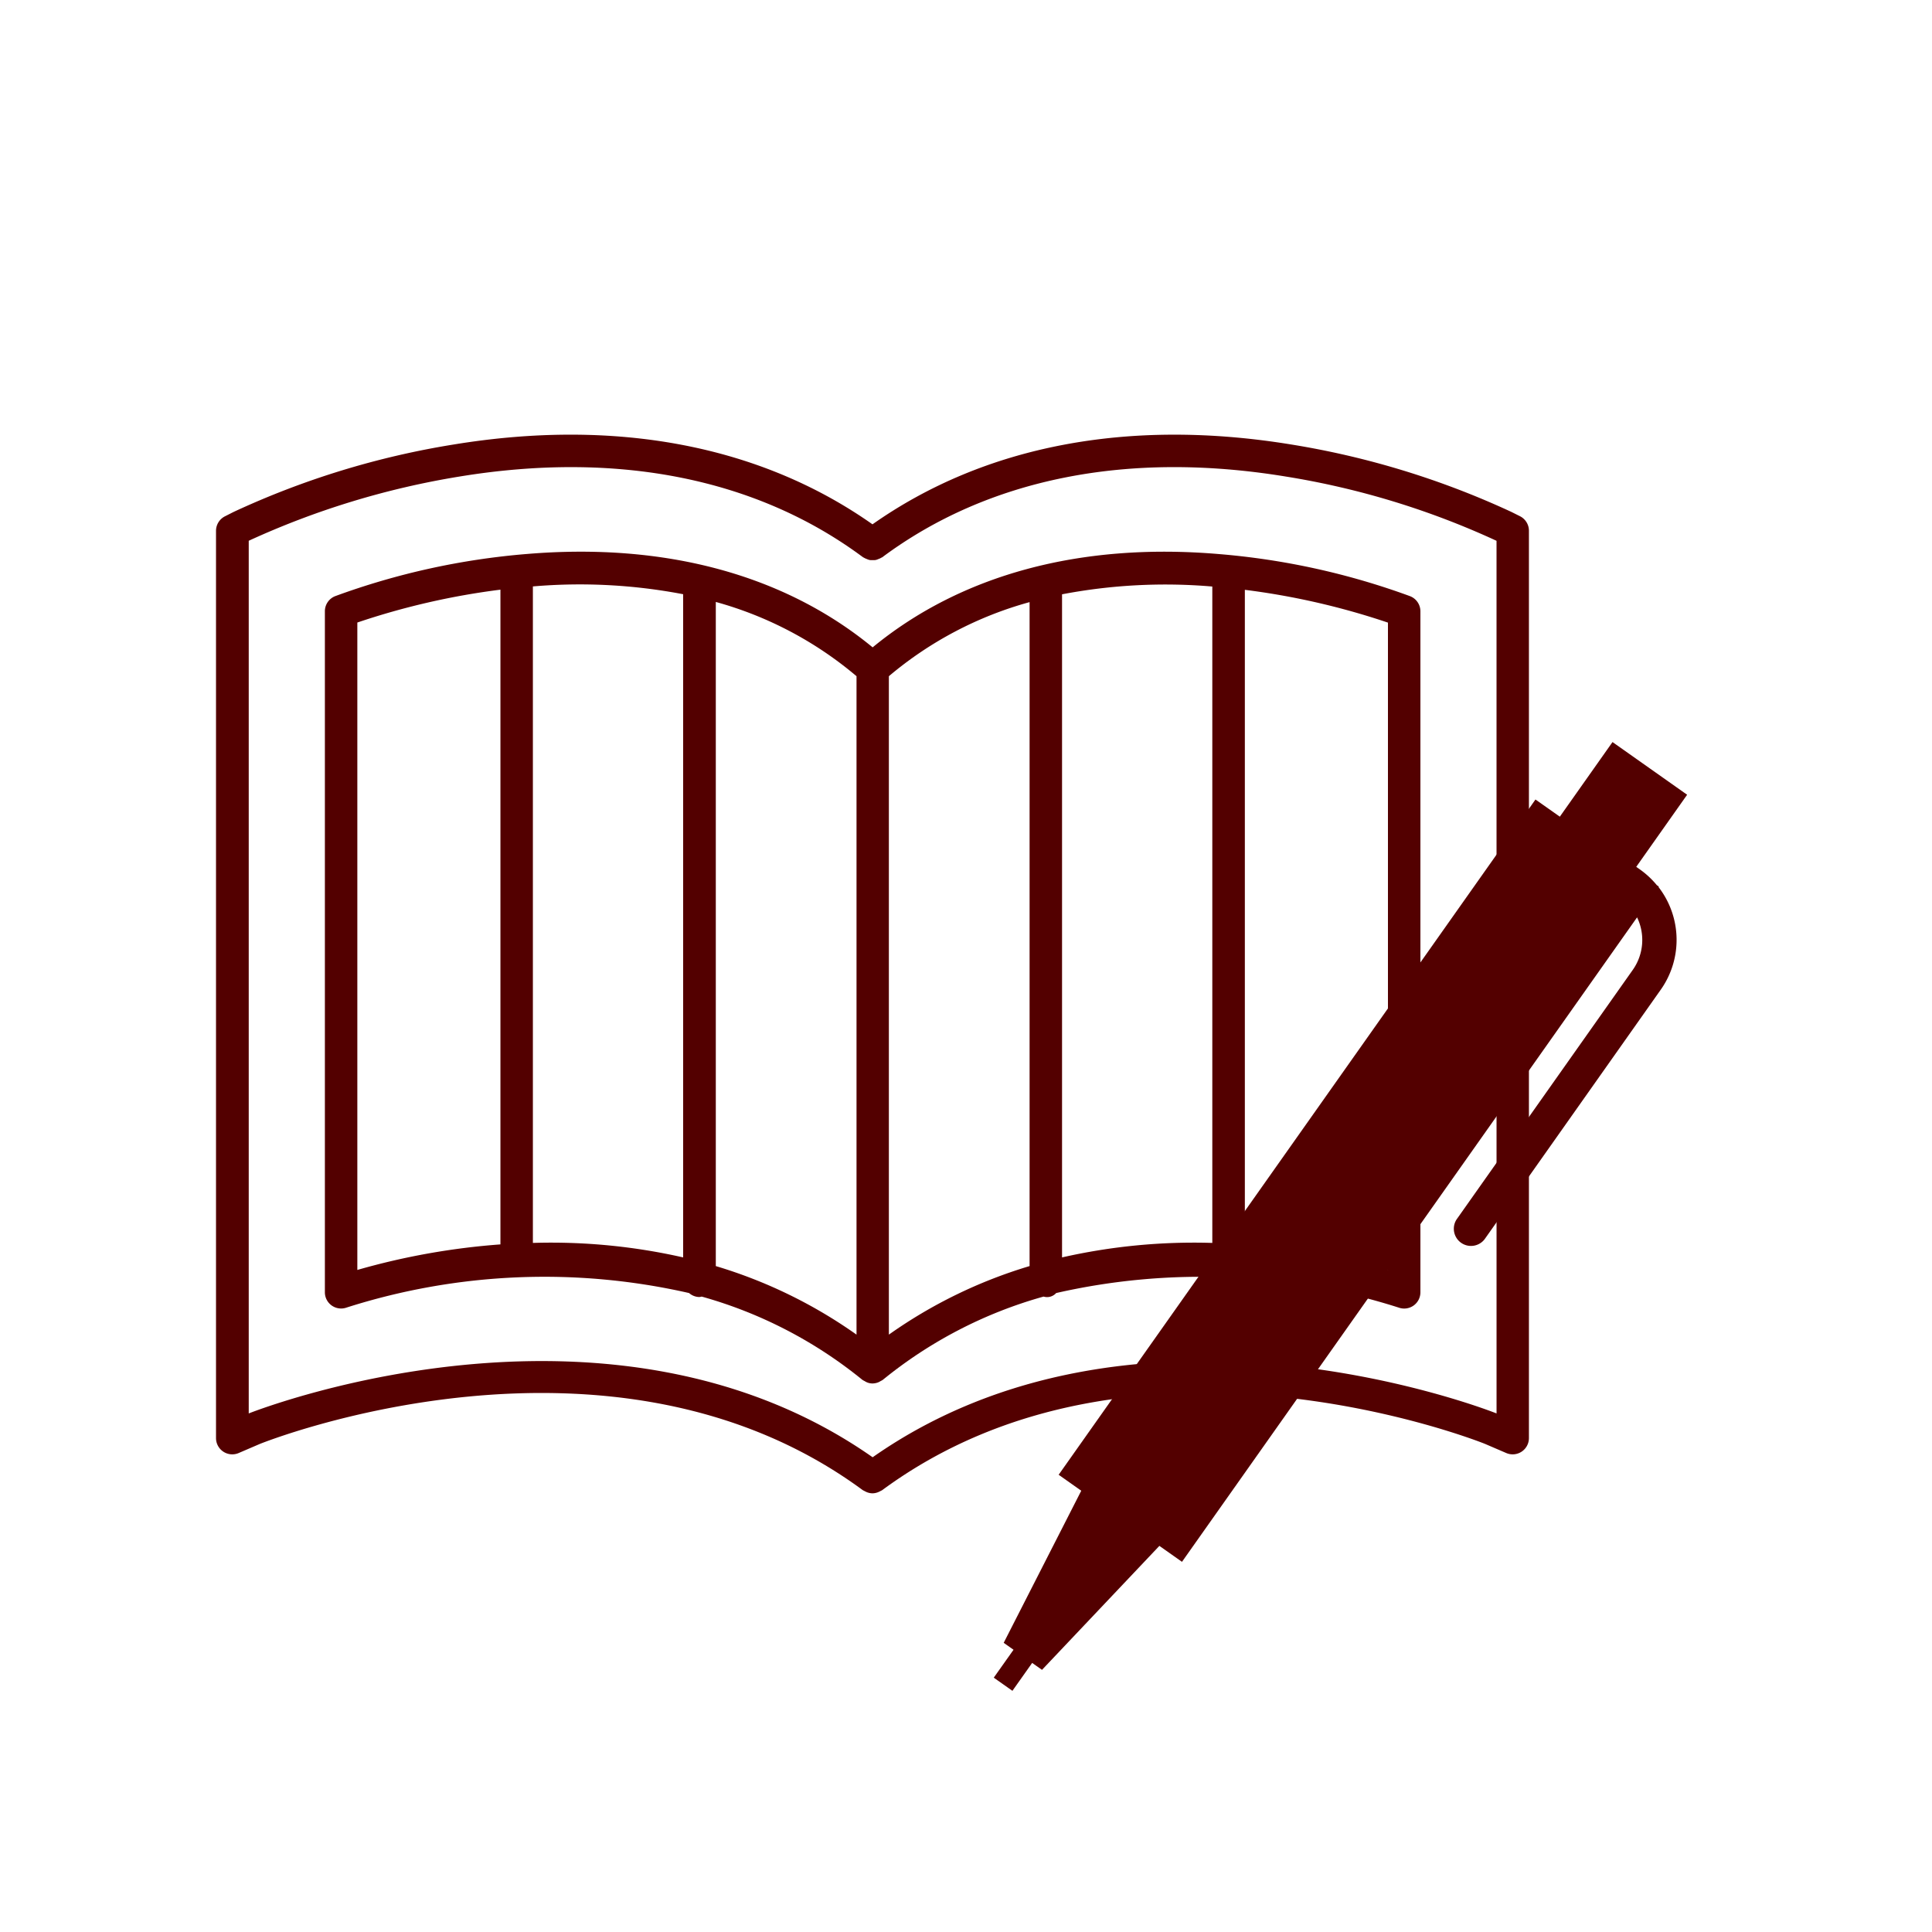 <svg xmlns="http://www.w3.org/2000/svg" viewBox="0 0 90 90"><defs><style>.cls-1{fill:#530000;}.cls-2{fill:none;}</style></defs><g id="レイヤー_2" data-name="レイヤー 2"><g id="レイヤー_2-2" data-name="レイヤー 2"><path class="cls-1" d="M70.81,24.049l-.4-.2a39.149,39.149,0,0,0-10.266-3.144c-7.566-1.237-14.29.053-19.5,3.72-5.206-3.667-11.93-4.958-19.5-3.72a38.953,38.953,0,0,0-10.27,3.147l-.394.2a.756.756,0,0,0-.417.675V66.988a.757.757,0,0,0,1.055.7l.982-.422c.162-.066,16.306-6.53,28.091,2.151a155.725,155.725,0,0,1,.152.078.741.741,0,0,0,.3.07h0a.741.741,0,0,0,.3-.07.575.575,0,0,0,.074-.038.651.651,0,0,0,.079-.04c11.784-8.68,27.928-2.217,28.082-2.155l.99.426a.757.757,0,0,0,1.055-.7V24.724A.757.757,0,0,0,70.81,24.049ZM69.715,65.843c-1.1-.432-17.045-6.378-29.064,2.042C28.646,59.474,12.725,65.4,11.587,65.843V25.191A38.2,38.2,0,0,1,21.4,22.2c7.371-1.21,13.871.091,18.8,3.757.011.009.025.01.037.018a.79.79,0,0,0,.138.065.763.763,0,0,0,.134.047.7.7,0,0,0,.137.006.751.751,0,0,0,.15-.007.7.7,0,0,0,.124-.044.668.668,0,0,0,.146-.068c.011-.007.025-.009.036-.017,4.93-3.666,11.429-4.968,18.8-3.757a37.578,37.578,0,0,1,9.812,2.993Z"/><path class="cls-1" d="M40.651,30.156c-4.114-3.383-9.667-4.889-16.112-4.349a33.91,33.91,0,0,0-8.93,1.966.756.756,0,0,0-.475.7V60.2a.756.756,0,0,0,1.014.71A30.342,30.342,0,0,1,32.1,60.235a.746.746,0,0,0,.482.186.794.794,0,0,0,.106-.021,20.645,20.645,0,0,1,7.482,3.876.838.838,0,0,0,.109.061.655.655,0,0,0,.37.11h0a.761.761,0,0,0,.287-.063.68.68,0,0,0,.083-.047.735.735,0,0,0,.109-.061A20.641,20.641,0,0,1,48.613,60.4a.569.569,0,0,0,.587-.165,30.342,30.342,0,0,1,15.954.677.756.756,0,0,0,1.014-.71V28.475a.756.756,0,0,0-.475-.7,33.91,33.91,0,0,0-8.93-1.966C50.316,25.266,44.765,26.773,40.651,30.156ZM39.9,62.172a22.465,22.465,0,0,0-6.555-3.193V28.041A17.232,17.232,0,0,1,39.9,31.5ZM41.407,31.5a17.224,17.224,0,0,1,6.555-3.451V58.979a22.465,22.465,0,0,0-6.555,3.193ZM16.646,29a34.06,34.06,0,0,1,6.666-1.531v30.5a32.826,32.826,0,0,0-6.666,1.19Zm8.178,28.9V27.318a25.563,25.563,0,0,1,7,.363V58.575A27.763,27.763,0,0,0,24.824,57.9Zm24.65.676V27.685a25.64,25.64,0,0,1,7-.362V57.9A27.76,27.76,0,0,0,49.474,58.575Zm15.182.59a32.9,32.9,0,0,0-6.666-1.19v-30.5a34.124,34.124,0,0,1,6.666,1.528Z"/><path class="cls-1" d="M77.258,41.322l.016-.023-.091-.063a4.051,4.051,0,0,0-.779-.727l-.182-.128,2.371-3.359-3.476-2.454-2.454,3.476-1.135-.8L49.316,68.7l1.053.744-3.613,7.085.458.323-.921,1.3.869.613.92-1.3.458.323,5.468-5.775,1.053.743,21.2-30.022a2.417,2.417,0,0,1-.2,2.447L67.853,56.806a.8.8,0,0,0,1.306.922L77.367,46.1a4.02,4.02,0,0,0-.109-4.781Z"/><rect class="cls-2" width="90" height="90"/></g></g></svg>